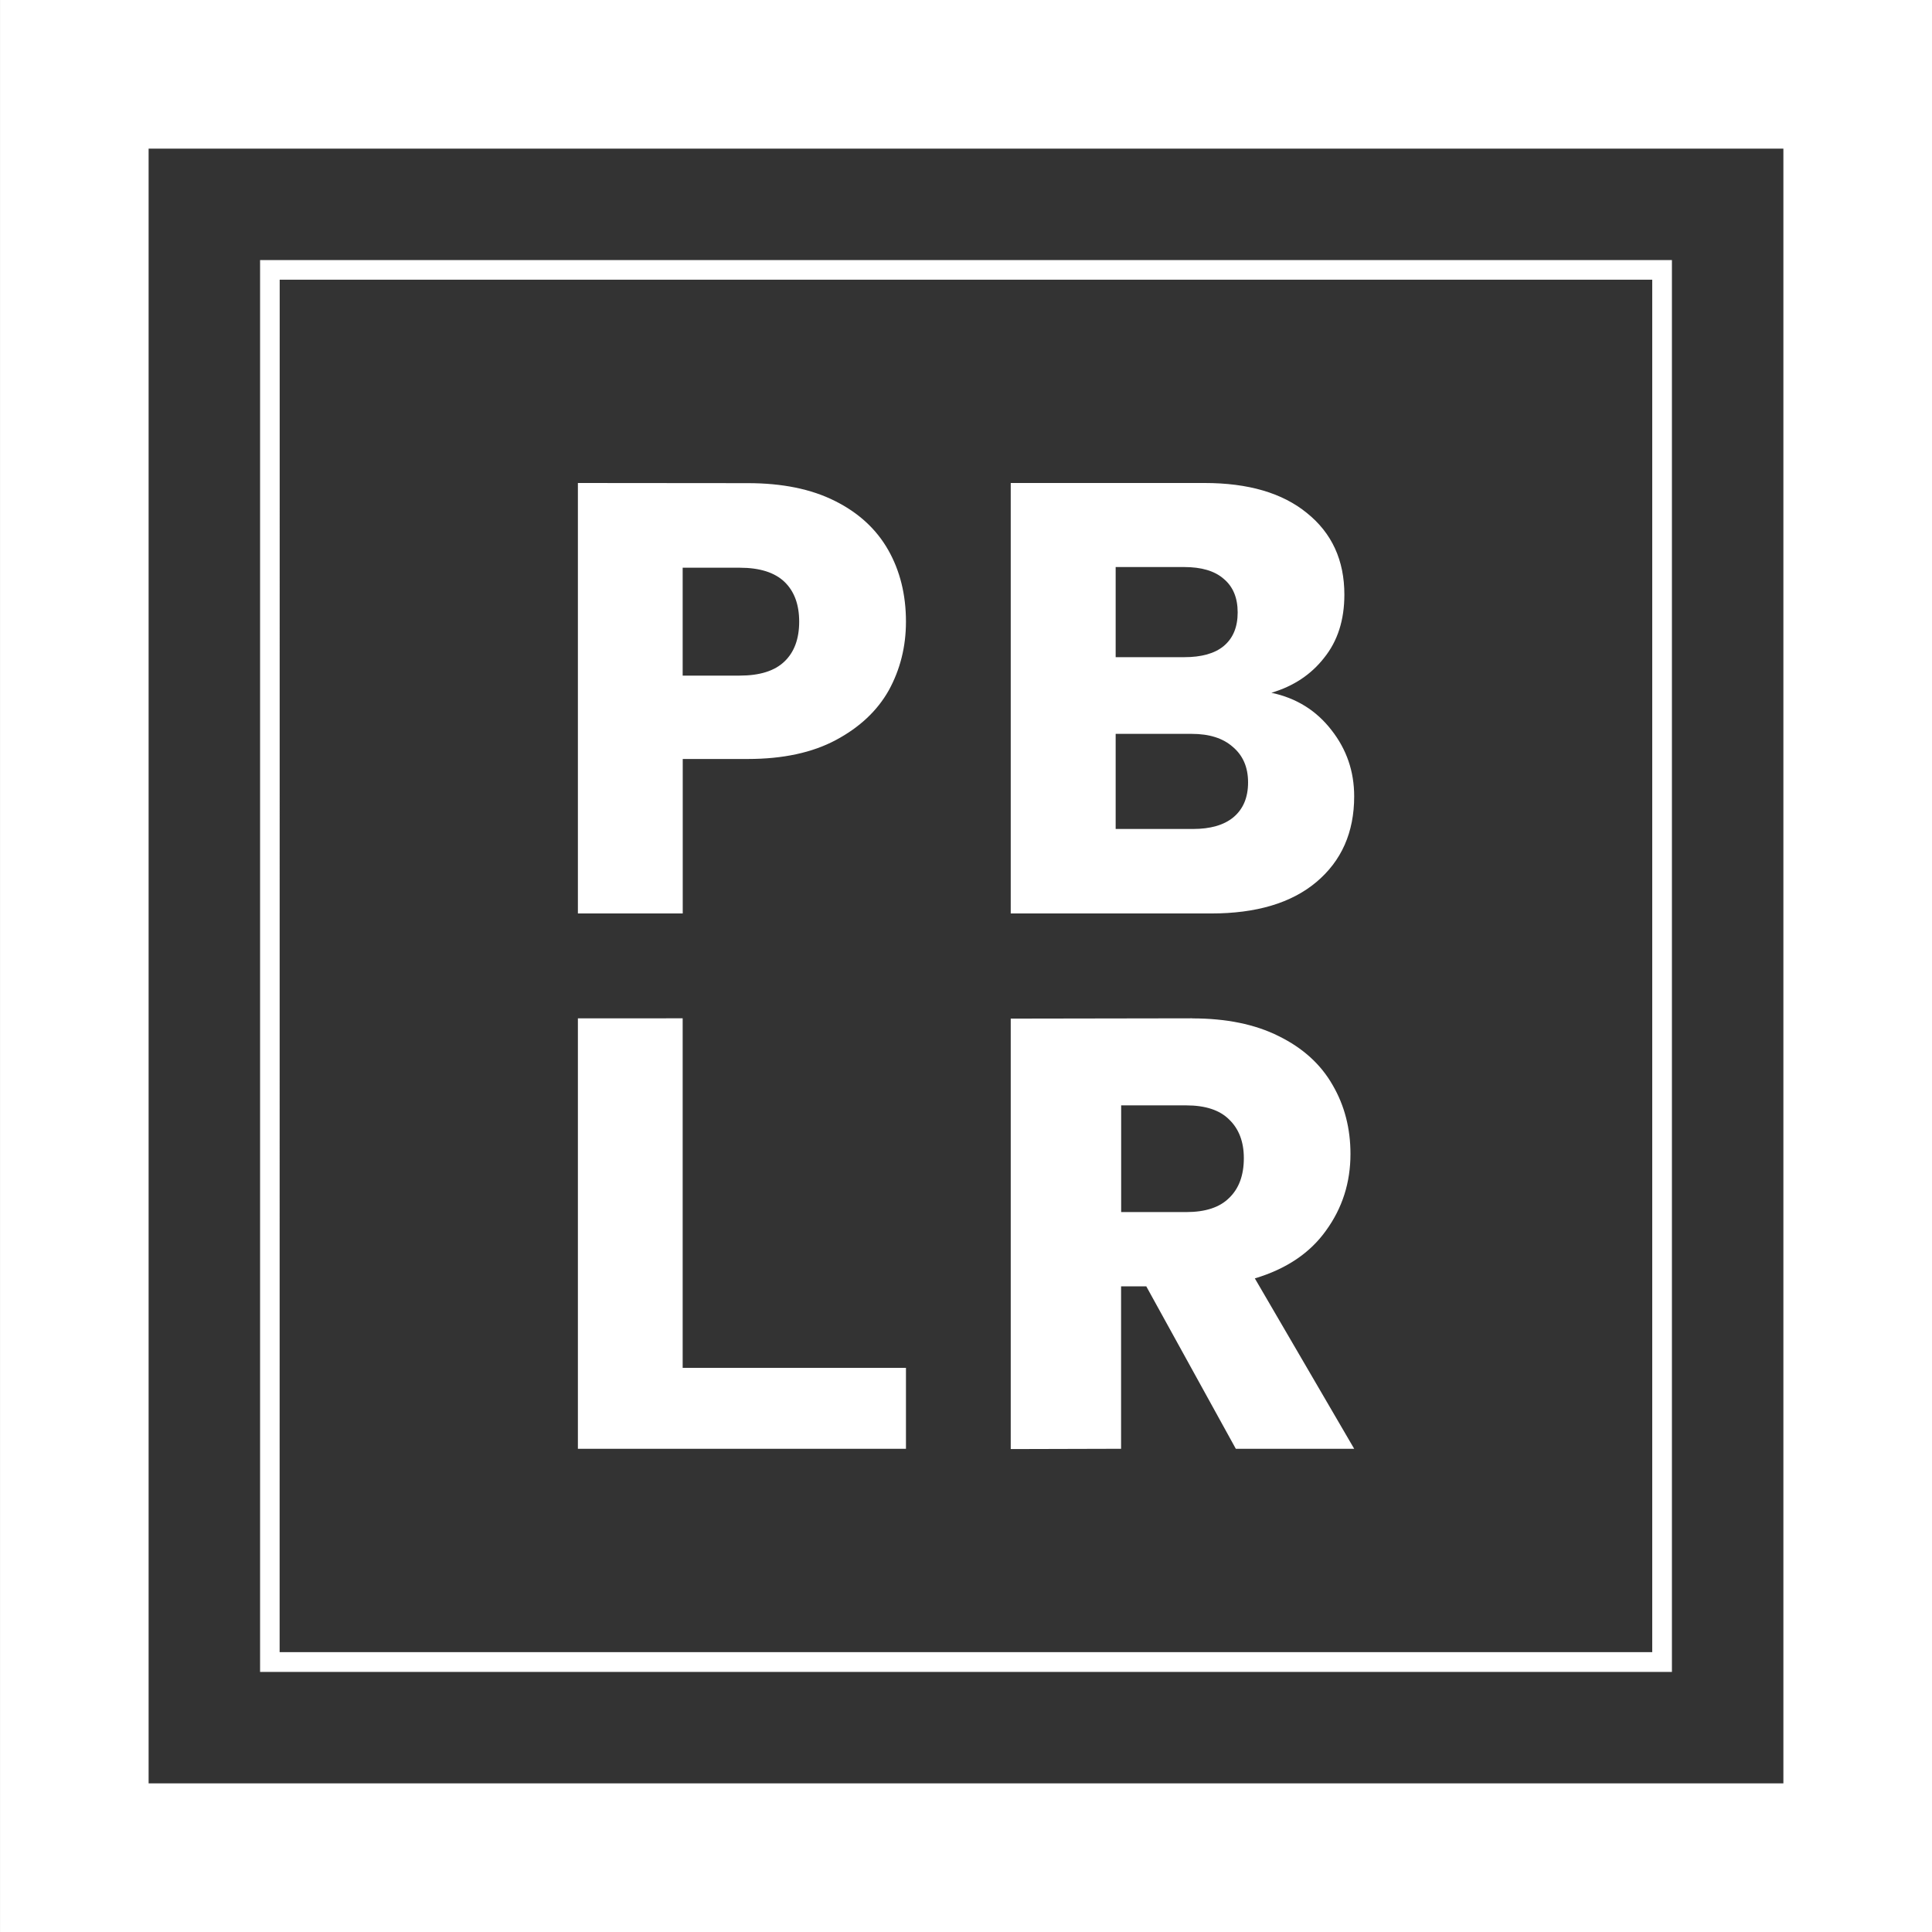 <?xml version="1.0" encoding="UTF-8" standalone="no"?>
<!-- Created with Inkscape (http://www.inkscape.org/) -->

<svg
   width="26mm"
   height="26mm"
   viewBox="0 0 26 26"
   version="1.1"
   id="svg1"
   xml:space="preserve"
   sodipodi:docname="pblr_logo_FULL_White.svg"
   inkscape:version="1.4 (1:1.4+202410161351+e7c3feb100)"
   xmlns:inkscape="http://www.inkscape.org/namespaces/inkscape"
   xmlns:sodipodi="http://sodipodi.sourceforge.net/DTD/sodipodi-0.dtd"
   xmlns="http://www.w3.org/2000/svg"
   xmlns:svg="http://www.w3.org/2000/svg"><rect x="0" y="0" width="26" height="26" fill="#333333" stroke="none"/><sodipodi:namedview
     id="namedview1"
     pagecolor="#ffffff"
     bordercolor="#666666"
     borderopacity="1.0"
     inkscape:showpageshadow="2"
     inkscape:pageopacity="0.0"
     inkscape:pagecheckerboard="0"
     inkscape:deskcolor="#d1d1d1"
     inkscape:document-units="mm"
     inkscape:zoom="2.5211768"
     inkscape:cx="32.127853"
     inkscape:cy="94.59868"
     inkscape:window-width="1994"
     inkscape:window-height="1216"
     inkscape:window-x="54"
     inkscape:window-y="27"
     inkscape:window-maximized="1"
     inkscape:current-layer="svg1" /><defs
     id="defs1" /><path
     id="path30"
     style="font-weight:bold;font-size:9.596px;line-height:100%;font-family:Poppins;-inkscape-font-specification:'Poppins Bold';text-align:center;letter-spacing:0px;word-spacing:0px;text-anchor:middle;fill:white;stroke-width:0.265px"
     d="M 2.5997284e-4,-2.5878906e-7 V 26 H 26 V -2.5878906e-7 Z M 2,2 H 24 V 24 H 2 Z m 1.5,1.5 V 22.5 H 22.5 V 3.5 Z m 0.264,0.264 H 22.235 V 22.234 H 3.763 Z m 4.013,2.736 V 12.293 h 1.411 v -2.079 h 0.875 c 0.473,0 0.869,-0.085 1.188,-0.256 0.319,-0.171 0.555,-0.393 0.71,-0.668 0.154,-0.281 0.231,-0.589 0.231,-0.924 0,-0.363 -0.08,-0.685 -0.239,-0.965 -0.16,-0.281 -0.399,-0.501 -0.718,-0.66 -0.319,-0.16 -0.709,-0.239 -1.171,-0.239 z m 5.825,0 V 12.293 h 2.699 c 0.605,0 1.076,-0.14 1.412,-0.421 0.341,-0.286 0.511,-0.671 0.511,-1.155 0,-0.336 -0.102,-0.632 -0.305,-0.891 -0.204,-0.264 -0.473,-0.432 -0.809,-0.503 0.297,-0.088 0.534,-0.245 0.71,-0.471 0.182,-0.226 0.272,-0.509 0.272,-0.85 0,-0.462 -0.168,-0.828 -0.504,-1.098 -0.33,-0.27 -0.79,-0.404 -1.378,-0.404 z m 1.412,1.131 h 0.923 c 0.231,0 0.408,0.052 0.529,0.157 0.127,0.105 0.19,0.256 0.19,0.454 0,0.198 -0.063,0.349 -0.19,0.454 -0.121,0.099 -0.298,0.148 -0.529,0.148 h -0.923 z m -5.827,0.009 h 0.767 c 0.27,0 0.471,0.064 0.603,0.19 0.132,0.127 0.198,0.305 0.198,0.536 0,0.231 -0.066,0.41 -0.198,0.536 -0.132,0.127 -0.333,0.19 -0.603,0.19 h -0.767 z m 5.827,2.236 H 16.037 c 0.237,0 0.42,0.058 0.552,0.174 0.138,0.116 0.207,0.275 0.207,0.479 0,0.204 -0.066,0.36 -0.198,0.47 -0.127,0.105 -0.309,0.157 -0.545,0.157 h -1.039 z m 1.031,3.828 -2.443,0.004 v 5.793 l 1.485,-0.004 v -2.186 h 0.339 l 1.205,2.186 h 1.593 l -1.337,-2.293 c 0.424,-0.127 0.743,-0.342 0.958,-0.644 0.22,-0.303 0.329,-0.646 0.329,-1.031 0,-0.341 -0.079,-0.65 -0.239,-0.925 -0.16,-0.281 -0.401,-0.5 -0.726,-0.66 -0.319,-0.16 -0.707,-0.239 -1.164,-0.239 z m -8.268,5.2e-4 v 5.793 h 4.415 V 18.408 H 9.187 v -4.704 z m 7.311,1.171 h 0.875 c 0.259,0 0.452,0.064 0.578,0.19 0.132,0.127 0.198,0.3 0.198,0.52 0,0.231 -0.066,0.41 -0.198,0.536 -0.127,0.127 -0.32,0.19 -0.578,0.19 h -0.875 z"
     sodipodi:nodetypes="ccccccccccccccccccccccccsscsssscccscscccscsccscscscccssssscccscscsccccccccccccscccccccccccscscscc" /></svg>
